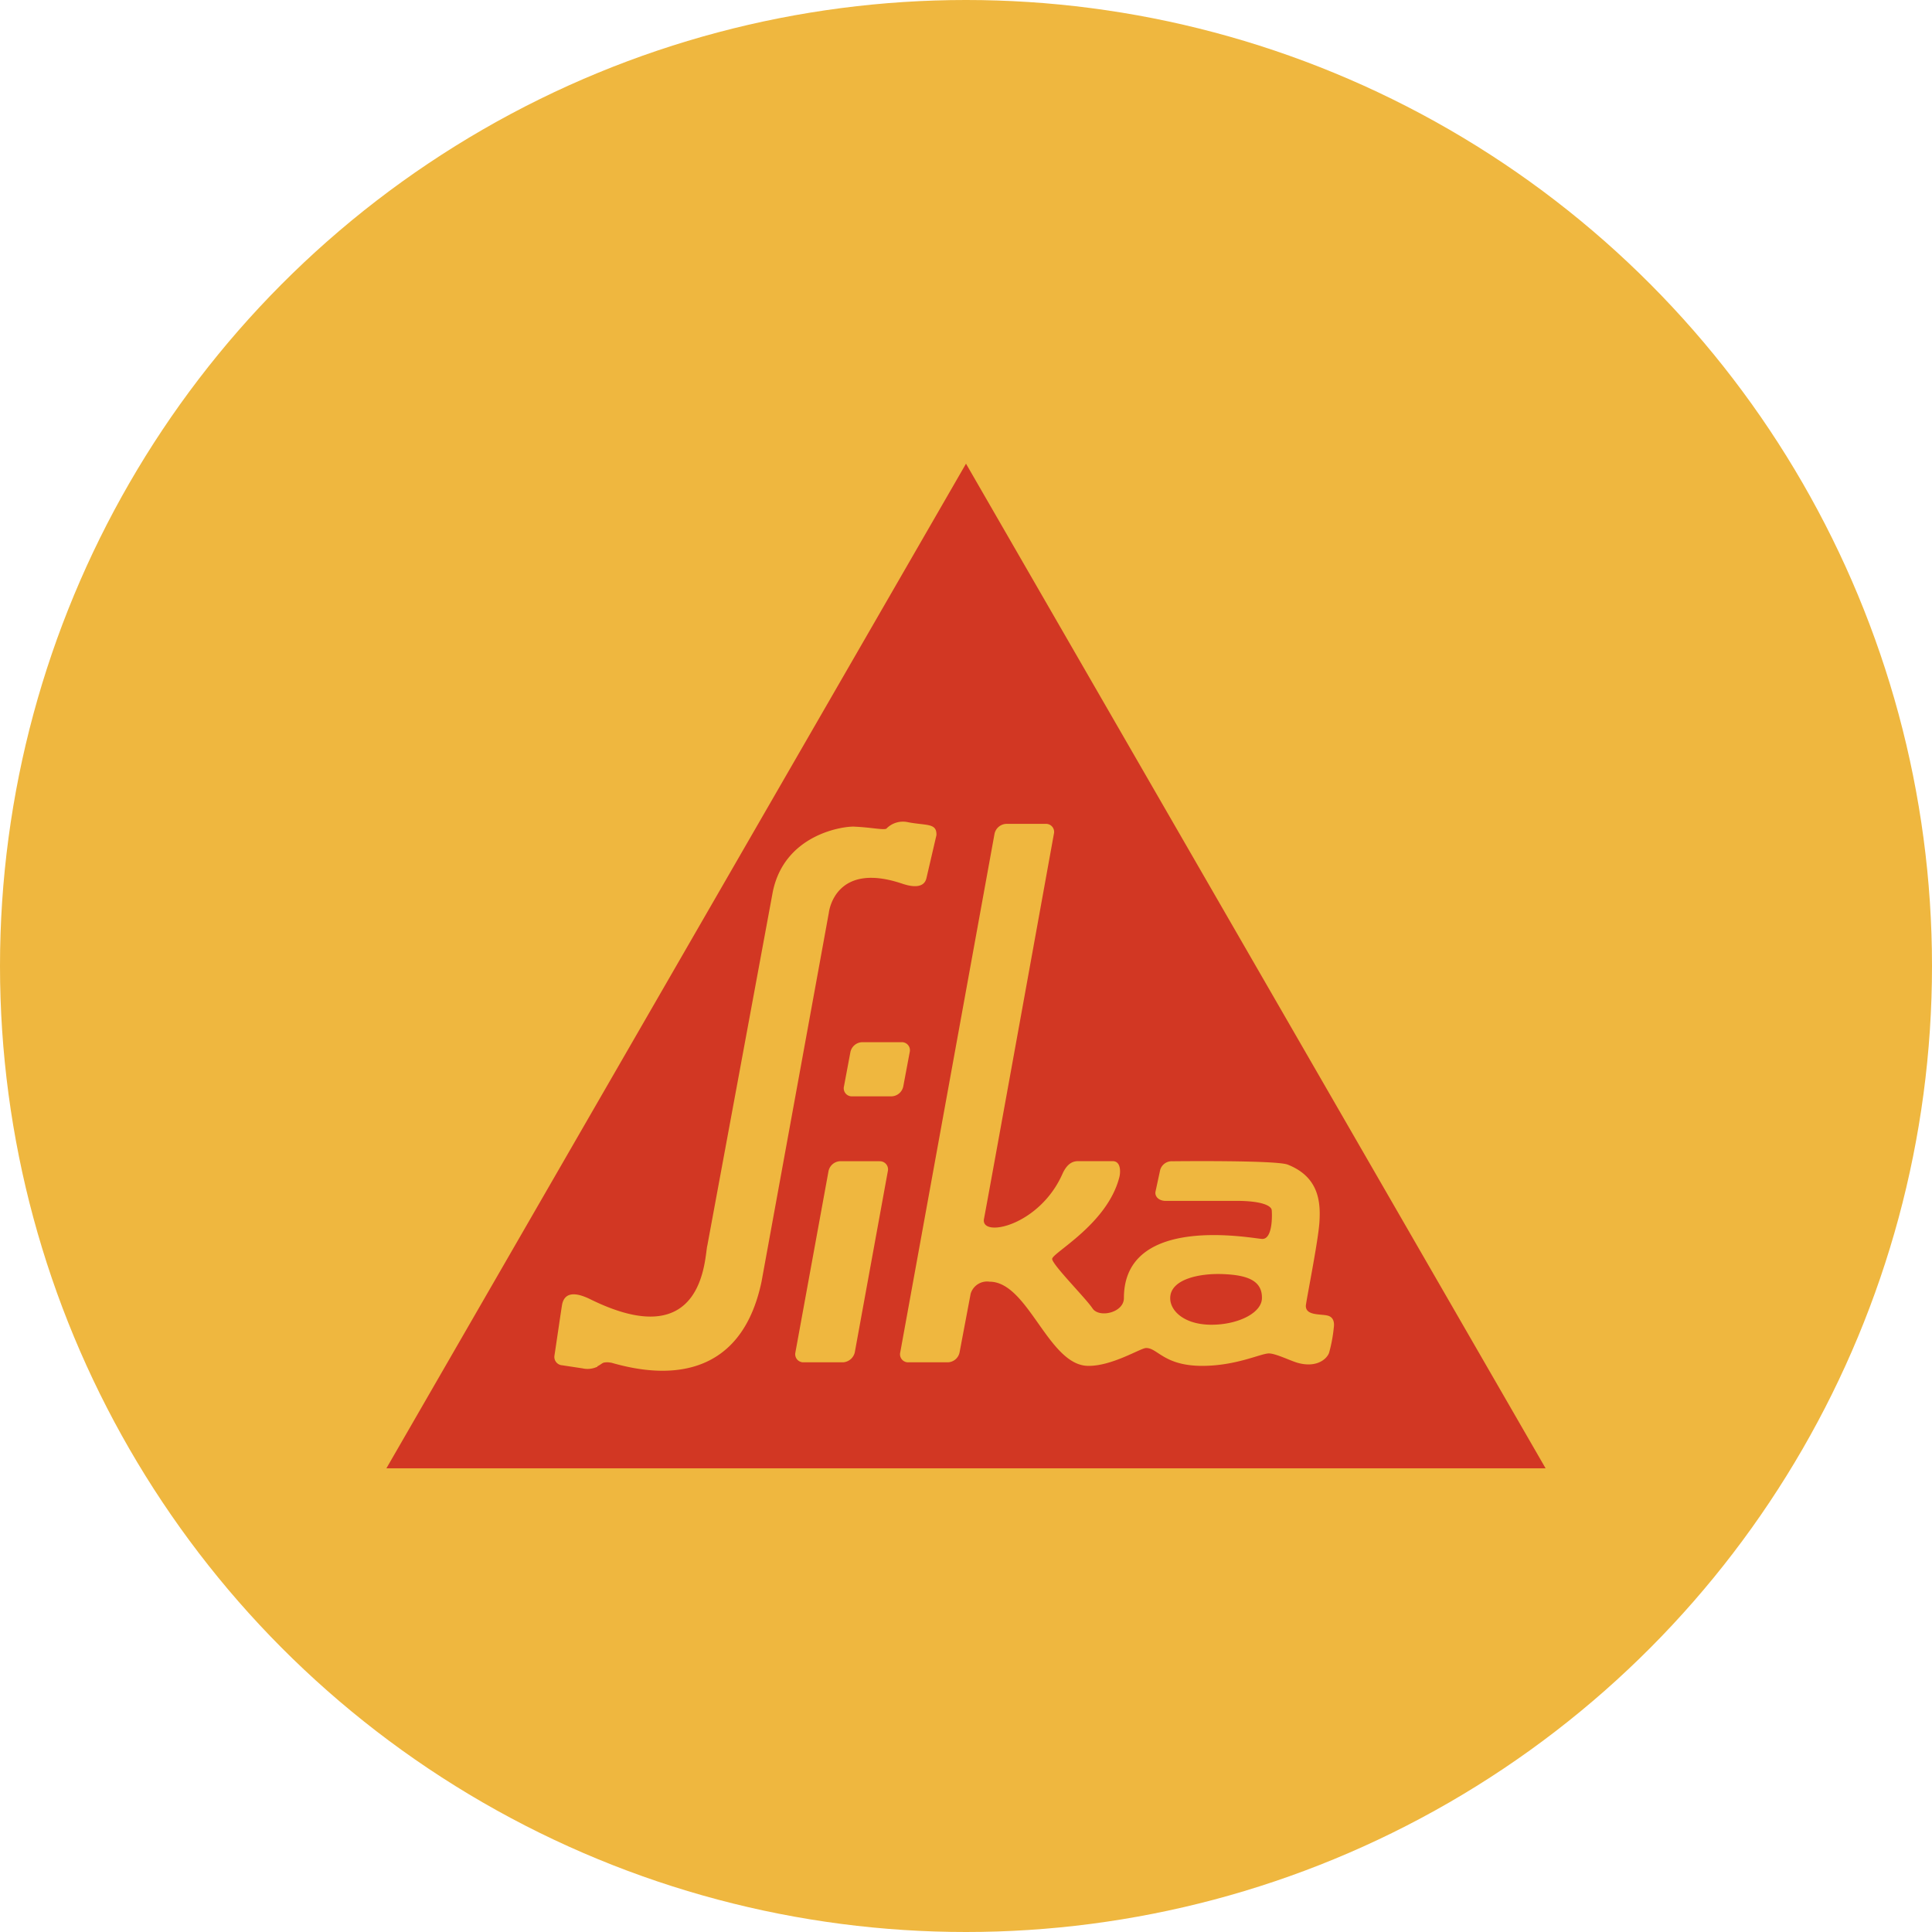 <?xml version='1.0' encoding='utf-8'?>
<svg xmlns="http://www.w3.org/2000/svg" id="Layer_1" data-name="Layer 1" viewBox="0 0 300 300" width="300" height="300"><defs><clipPath id="bz_circular_clip"><circle cx="150.0" cy="150.0" r="150.0" /></clipPath></defs><g clip-path="url(#bz_circular_clip)"><rect x="-1.5" y="-1.5" width="303" height="303" fill="#efb73f" /><path id="path324" d="M150,72l90,156H60Z" fill="#d23723" /><path id="path326" d="M136.6,180.31h-6.12a1.93,1.93,0,0,0-1.83,1.55L123.51,210a1.26,1.26,0,0,0,1.27,1.54h6.12a2,2,0,0,0,1.83-1.54l5.13-28.13a1.26,1.26,0,0,0-1.26-1.55" fill="#efb73f" /><path id="path328" d="M140.26,168.7l1-5.33a1.25,1.25,0,0,0-1.27-1.54h-6.12a1.93,1.93,0,0,0-1.82,1.54l-1,5.33a1.25,1.25,0,0,0,1.27,1.54h6.11a1.93,1.93,0,0,0,1.83-1.54" fill="#efb73f" /><path id="path330" d="M206.38,210.06a23.06,23.06,0,0,0,.73-3.9c.06-.42.16-1.53-.87-1.85s-3.47.06-3.47-1.53c0-.56,1.92-10,2.11-13s0-7-4.93-8.94c-1.8-.71-17.87-.52-17.87-.52a1.87,1.87,0,0,0-1.93,1.35l-.73,3.39c-.12.77.56,1.39,1.51,1.41H192c3.95,0,5.4.76,5.47,1.43s.18,4.55-1.49,4.48c-1.47-.06-21.46-4-21.46,9.18,0,2.29-3.87,3.14-4.88,1.6s-6.22-6.75-6.26-7.67,8.6-5.4,10.44-12.73c.17-.69.29-2.46-1.06-2.46h-5.28c-.71,0-1.64.17-2.45,1.86-3.57,8.25-12.89,10.14-12.23,7.07.22-1,10.85-59.76,10.85-59.76a1.25,1.25,0,0,0-1.27-1.54h-6.12a1.94,1.94,0,0,0-1.83,1.54L139.79,210a1.25,1.25,0,0,0,1.27,1.54h6.12A1.92,1.92,0,0,0,149,210l1.72-9.1h0a2.66,2.66,0,0,1,2.94-1.88c6,0,9.12,13,15.29,13.07,3.71.06,8.14-2.75,9-2.77,1.78-.05,2.78,2.77,8.72,2.77,5.29,0,9.12-1.93,10.36-1.93,1.09,0,3.39,1.17,4.54,1.48,2.81.75,4.4-.52,4.81-1.57m-17.67-4.38c-4.55.21-7-2-7-4.11,0-2.94,4.51-3.88,8.16-3.74s6.17.92,6.08,3.79c-.07,2.14-3.33,3.88-7.2,4.06" fill="#efb73f" /><path id="path332" d="M92.74,212.17c.45-.21.73-.49,1-.58a2.71,2.71,0,0,1,1.07,0l.07,0c4.24,1.19,19.6,5.3,23.37-12.57,0,0,10.43-57.14,10.45-57.28.08-.67,1.28-7.93,11.38-4.53,3.39,1.15,3.69-.55,3.78-.86l1.55-6.67c.06-1.9-1.47-1.46-4.38-2a3.58,3.58,0,0,0-3.4,1c-.52.23-2.3-.2-5-.32-1.53-.08-10.77,1.08-12.63,10.11l-10.16,54.91c-.46,1.64-.3,17.15-18.11,8.4-3-1.49-4.18-.71-4.46.86-.18,1.11-1,6.75-1.18,7.89A1.3,1.3,0,0,0,87.3,212l3.16.48a3.54,3.54,0,0,0,2.19-.21l.09,0" fill="#efb73f" /></g></svg>